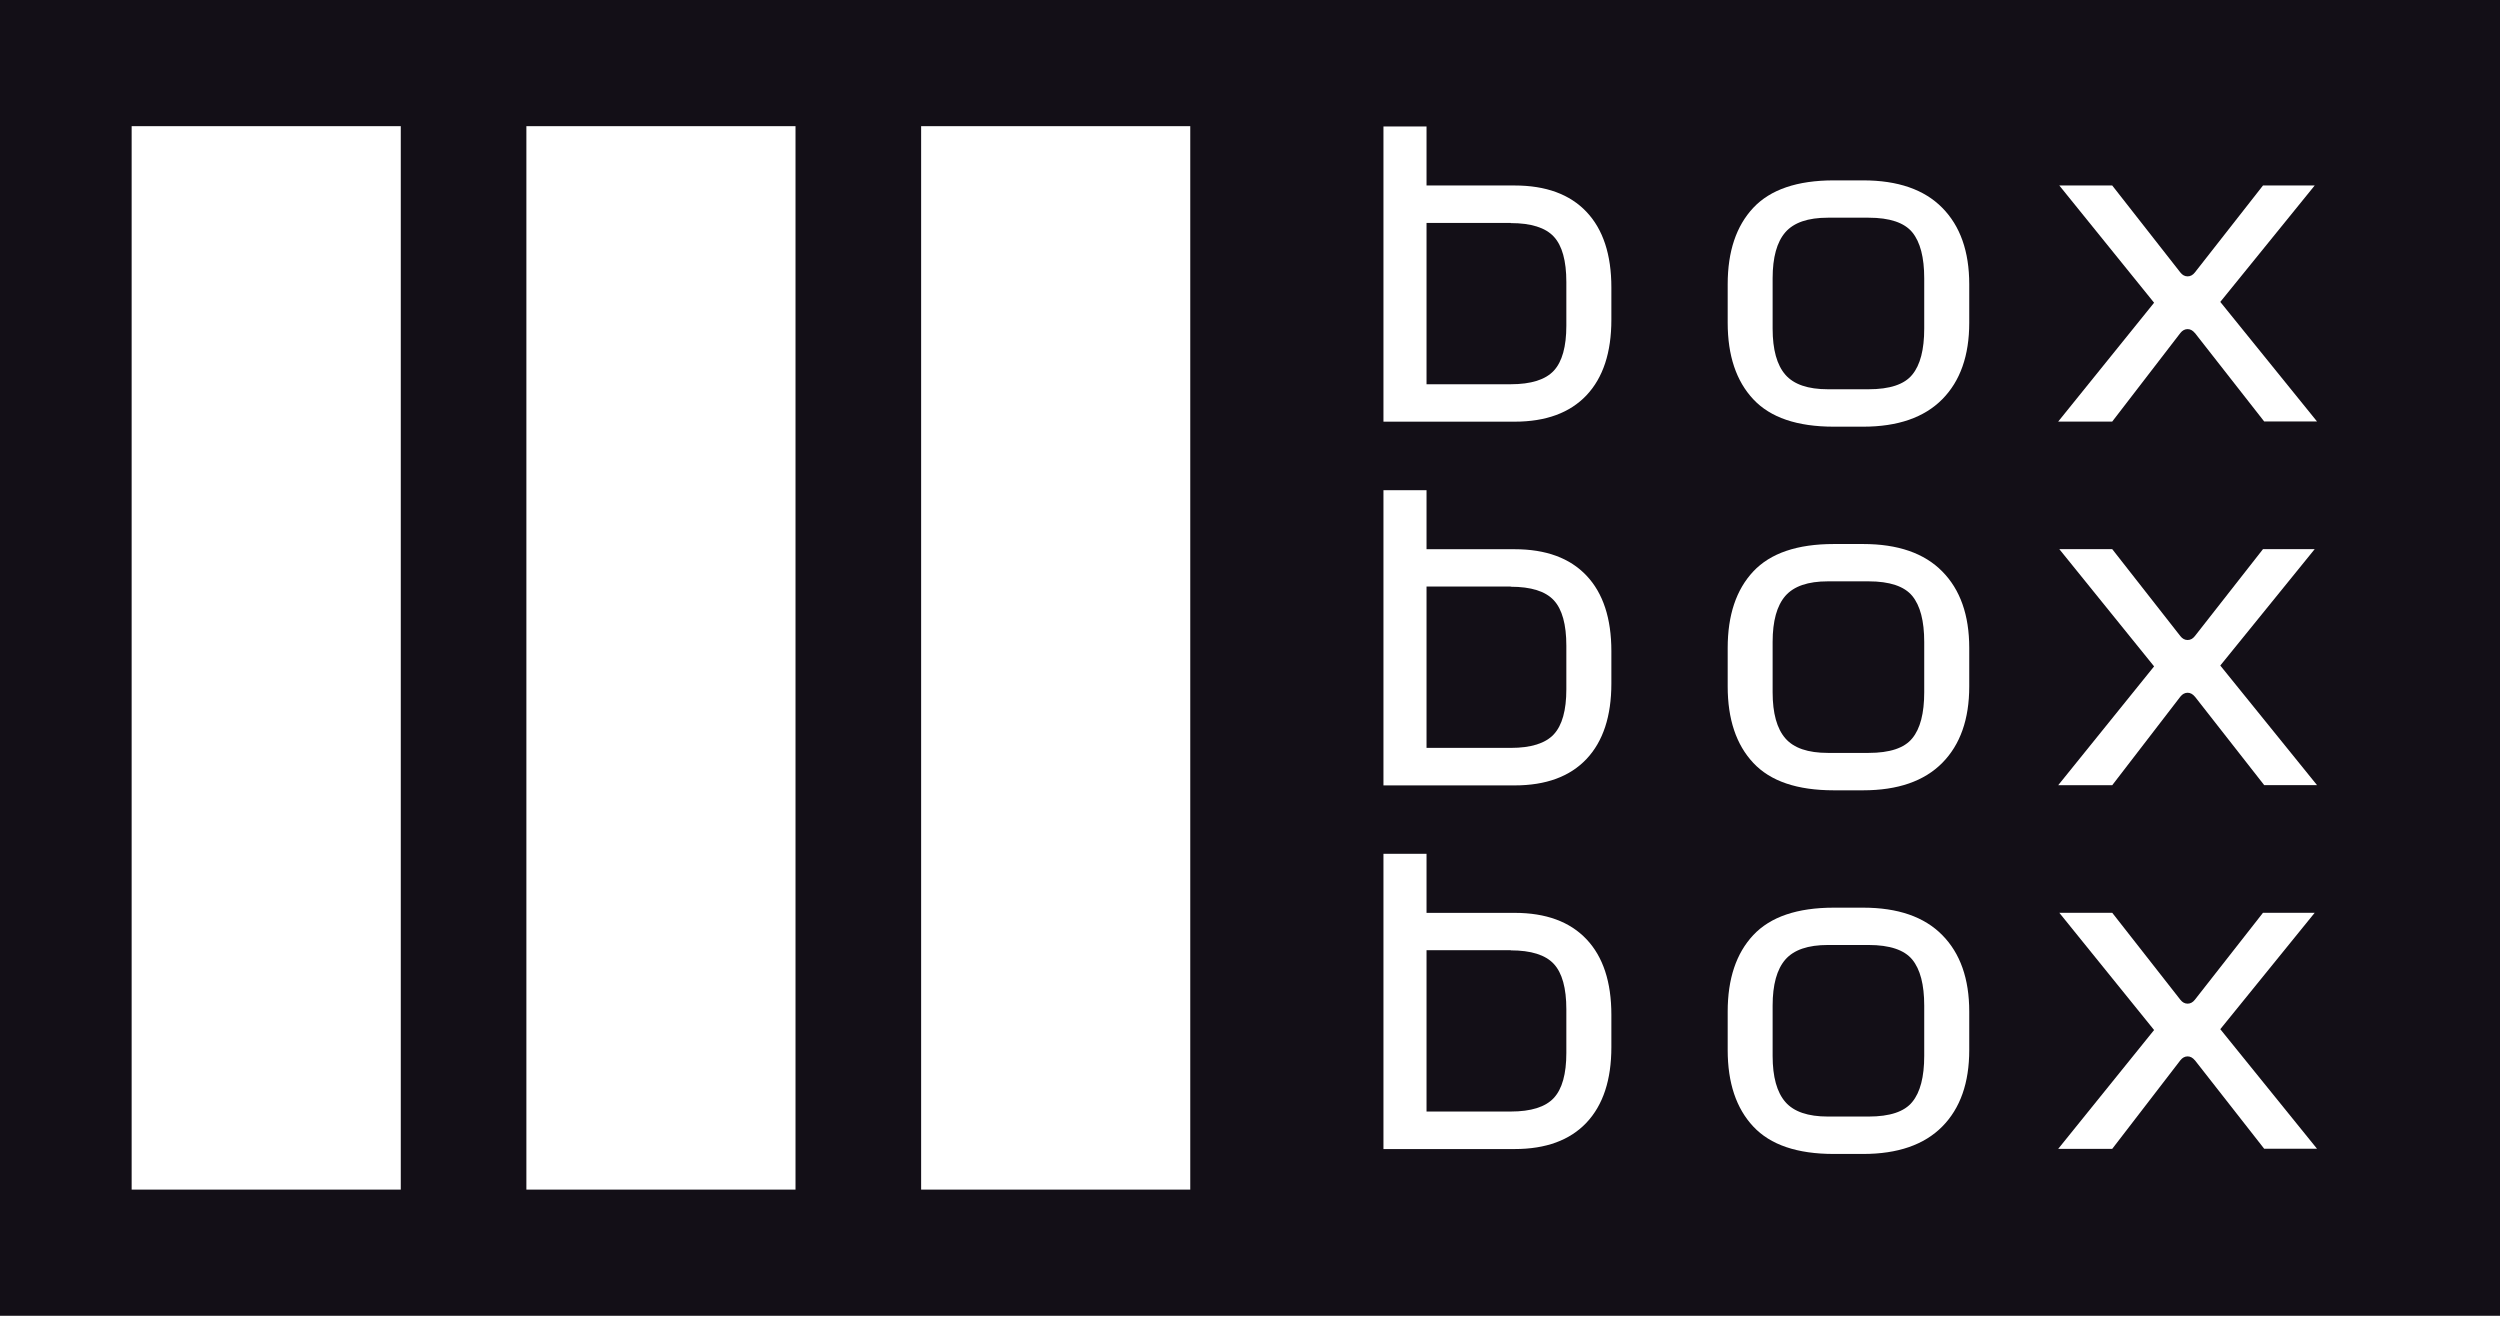 <svg width="199" height="105" viewBox="0 0 199 105" fill="none" xmlns="http://www.w3.org/2000/svg">
<rect x="0" y="0" width="199" height="105" fill="#808080" stroke="none"/>
<g clip-path="url(#clip0_60_30)">
<rect width="199" height="105" fill="white"/>
<path d="M104.507 0H0V104.736H199V0H104.507ZM31.902 94.693H10.479V10.043H31.902V94.7V94.693ZM63.323 94.693H41.9V10.043H63.323V94.7V94.693ZM94.745 94.693H73.322V10.043H94.745V94.7V94.693Z" fill="#130F17"/>
<path d="M110.123 33.557V10.065H113.552V14.765H120.565C123.055 14.765 124.962 15.467 126.284 16.863C127.607 18.26 128.265 20.27 128.265 22.879V25.451C128.265 28.059 127.607 30.062 126.284 31.466C124.962 32.862 123.055 33.565 120.565 33.565H110.123V33.557ZM120.254 17.743H113.552V30.586H120.254C121.873 30.586 123.018 30.224 123.683 29.508C124.348 28.791 124.681 27.593 124.681 25.923V22.45C124.681 20.758 124.348 19.553 123.683 18.837C123.018 18.12 121.873 17.758 120.254 17.758V17.743Z" fill="white"/>
<path d="M156.752 22.628V25.694C156.752 28.303 156.036 30.335 154.602 31.784C153.168 33.232 151.07 33.964 148.306 33.964H145.971C143.059 33.964 140.924 33.239 139.564 31.784C138.204 30.335 137.524 28.303 137.524 25.694V22.628C137.524 20.019 138.204 17.987 139.564 16.538C140.924 15.09 143.059 14.358 145.971 14.358H148.306C151.07 14.358 153.168 15.083 154.602 16.538C156.036 17.987 156.752 20.019 156.752 22.628ZM153.168 22.155C153.168 20.485 152.851 19.265 152.215 18.489C151.58 17.721 150.419 17.329 148.742 17.329H145.498C143.916 17.329 142.793 17.713 142.113 18.489C141.441 19.265 141.101 20.485 141.101 22.155V26.16C141.101 27.83 141.441 29.049 142.113 29.825C142.786 30.601 143.916 30.985 145.498 30.985H148.742C150.427 30.985 151.587 30.601 152.215 29.825C152.851 29.057 153.168 27.83 153.168 26.16V22.155Z" fill="white"/>
<path d="M174.71 26.507C174.54 26.3 174.348 26.197 174.133 26.197C173.919 26.197 173.719 26.3 173.557 26.507L168.133 33.557H163.832L171.466 24.098L163.921 14.765H168.133L173.557 21.689C173.719 21.896 173.912 21.999 174.133 21.999C174.355 21.999 174.547 21.896 174.71 21.689L180.134 14.765H184.25L176.735 24.032L184.435 33.55H180.23L174.71 26.5V26.507Z" fill="white"/>
<path d="M110.123 62.503V39.018H113.552V43.718H120.565C123.055 43.718 124.962 44.42 126.284 45.817C127.607 47.213 128.265 49.224 128.265 51.832V54.404C128.265 57.012 127.607 59.015 126.284 60.419C124.962 61.816 123.055 62.518 120.565 62.518H110.123V62.503ZM120.254 46.689H113.552V59.532H120.254C121.873 59.532 123.018 59.17 123.683 58.453C124.348 57.736 124.681 56.539 124.681 54.869V51.396C124.681 49.704 124.348 48.499 123.683 47.782C123.018 47.066 121.873 46.704 120.254 46.704V46.689Z" fill="white"/>
<path d="M156.752 51.574V54.64C156.752 57.249 156.036 59.281 154.602 60.729C153.168 62.178 151.07 62.909 148.306 62.909H145.971C143.059 62.909 140.924 62.185 139.564 60.729C138.204 59.281 137.524 57.249 137.524 54.64V51.574C137.524 48.965 138.204 46.933 139.564 45.484C140.924 44.036 143.059 43.304 145.971 43.304H148.306C151.07 43.304 153.168 44.029 154.602 45.484C156.036 46.933 156.752 48.965 156.752 51.574ZM153.168 51.1C153.168 49.43 152.851 48.211 152.215 47.435C151.58 46.667 150.419 46.275 148.742 46.275H145.498C143.916 46.275 142.793 46.659 142.113 47.435C141.441 48.211 141.101 49.43 141.101 51.1V55.106C141.101 56.776 141.441 57.995 142.113 58.771C142.786 59.547 143.916 59.931 145.498 59.931H148.742C150.427 59.931 151.587 59.547 152.215 58.771C152.851 58.003 153.168 56.776 153.168 55.106V51.1Z" fill="white"/>
<path d="M174.71 55.453C174.54 55.246 174.348 55.143 174.133 55.143C173.919 55.143 173.719 55.246 173.557 55.453L168.133 62.503H163.832L171.466 53.044L163.921 43.711H168.133L173.557 50.635C173.719 50.842 173.912 50.945 174.133 50.945C174.355 50.945 174.547 50.842 174.71 50.635L180.134 43.711H184.25L176.735 52.977L184.435 62.496H180.23L174.71 55.446V55.453Z" fill="white"/>
<path d="M110.123 91.449V67.964H113.552V72.664H120.565C123.055 72.664 124.962 73.366 126.284 74.763C127.607 76.159 128.265 78.169 128.265 80.778V83.35C128.265 85.958 127.607 87.961 126.284 89.365C124.962 90.762 123.055 91.464 120.565 91.464H110.123V91.449ZM120.254 75.635H113.552V88.478H120.254C121.873 88.478 123.018 88.116 123.683 87.399C124.348 86.682 124.681 85.485 124.681 83.815V80.342C124.681 78.65 124.348 77.445 123.683 76.728C123.018 76.011 121.873 75.649 120.254 75.649V75.635Z" fill="white"/>
<path d="M156.752 80.519V83.586C156.752 86.195 156.036 88.227 154.602 89.675C153.168 91.124 151.07 91.855 148.306 91.855H145.971C143.059 91.855 140.924 91.131 139.564 89.675C138.204 88.227 137.524 86.195 137.524 83.586V80.519C137.524 77.911 138.204 75.879 139.564 74.43C140.924 72.982 143.059 72.25 145.971 72.25H148.306C151.07 72.25 153.168 72.974 154.602 74.43C156.036 75.879 156.752 77.911 156.752 80.519ZM153.168 80.046C153.168 78.376 152.851 77.157 152.215 76.381C151.58 75.612 150.419 75.221 148.742 75.221H145.498C143.916 75.221 142.793 75.605 142.113 76.381C141.441 77.157 141.101 78.376 141.101 80.046V84.052C141.101 85.722 141.441 86.941 142.113 87.717C142.786 88.493 143.916 88.877 145.498 88.877H148.742C150.427 88.877 151.587 88.493 152.215 87.717C152.851 86.948 153.168 85.722 153.168 84.052V80.046Z" fill="white"/>
<path d="M174.71 84.399C174.54 84.192 174.348 84.089 174.133 84.089C173.919 84.089 173.719 84.192 173.557 84.399L168.133 91.449H163.832L171.466 81.99L163.921 72.657H168.133L173.557 79.581C173.719 79.788 173.912 79.891 174.133 79.891C174.355 79.891 174.547 79.788 174.71 79.581L180.134 72.657H184.25L176.735 81.923L184.435 91.441H180.23L174.71 84.392V84.399Z" fill="white"/>
</g>
<defs>
<clipPath id="clip0_60_30">
<rect width="199" height="105" fill="white"/>
</clipPath>
</defs>
</svg>
